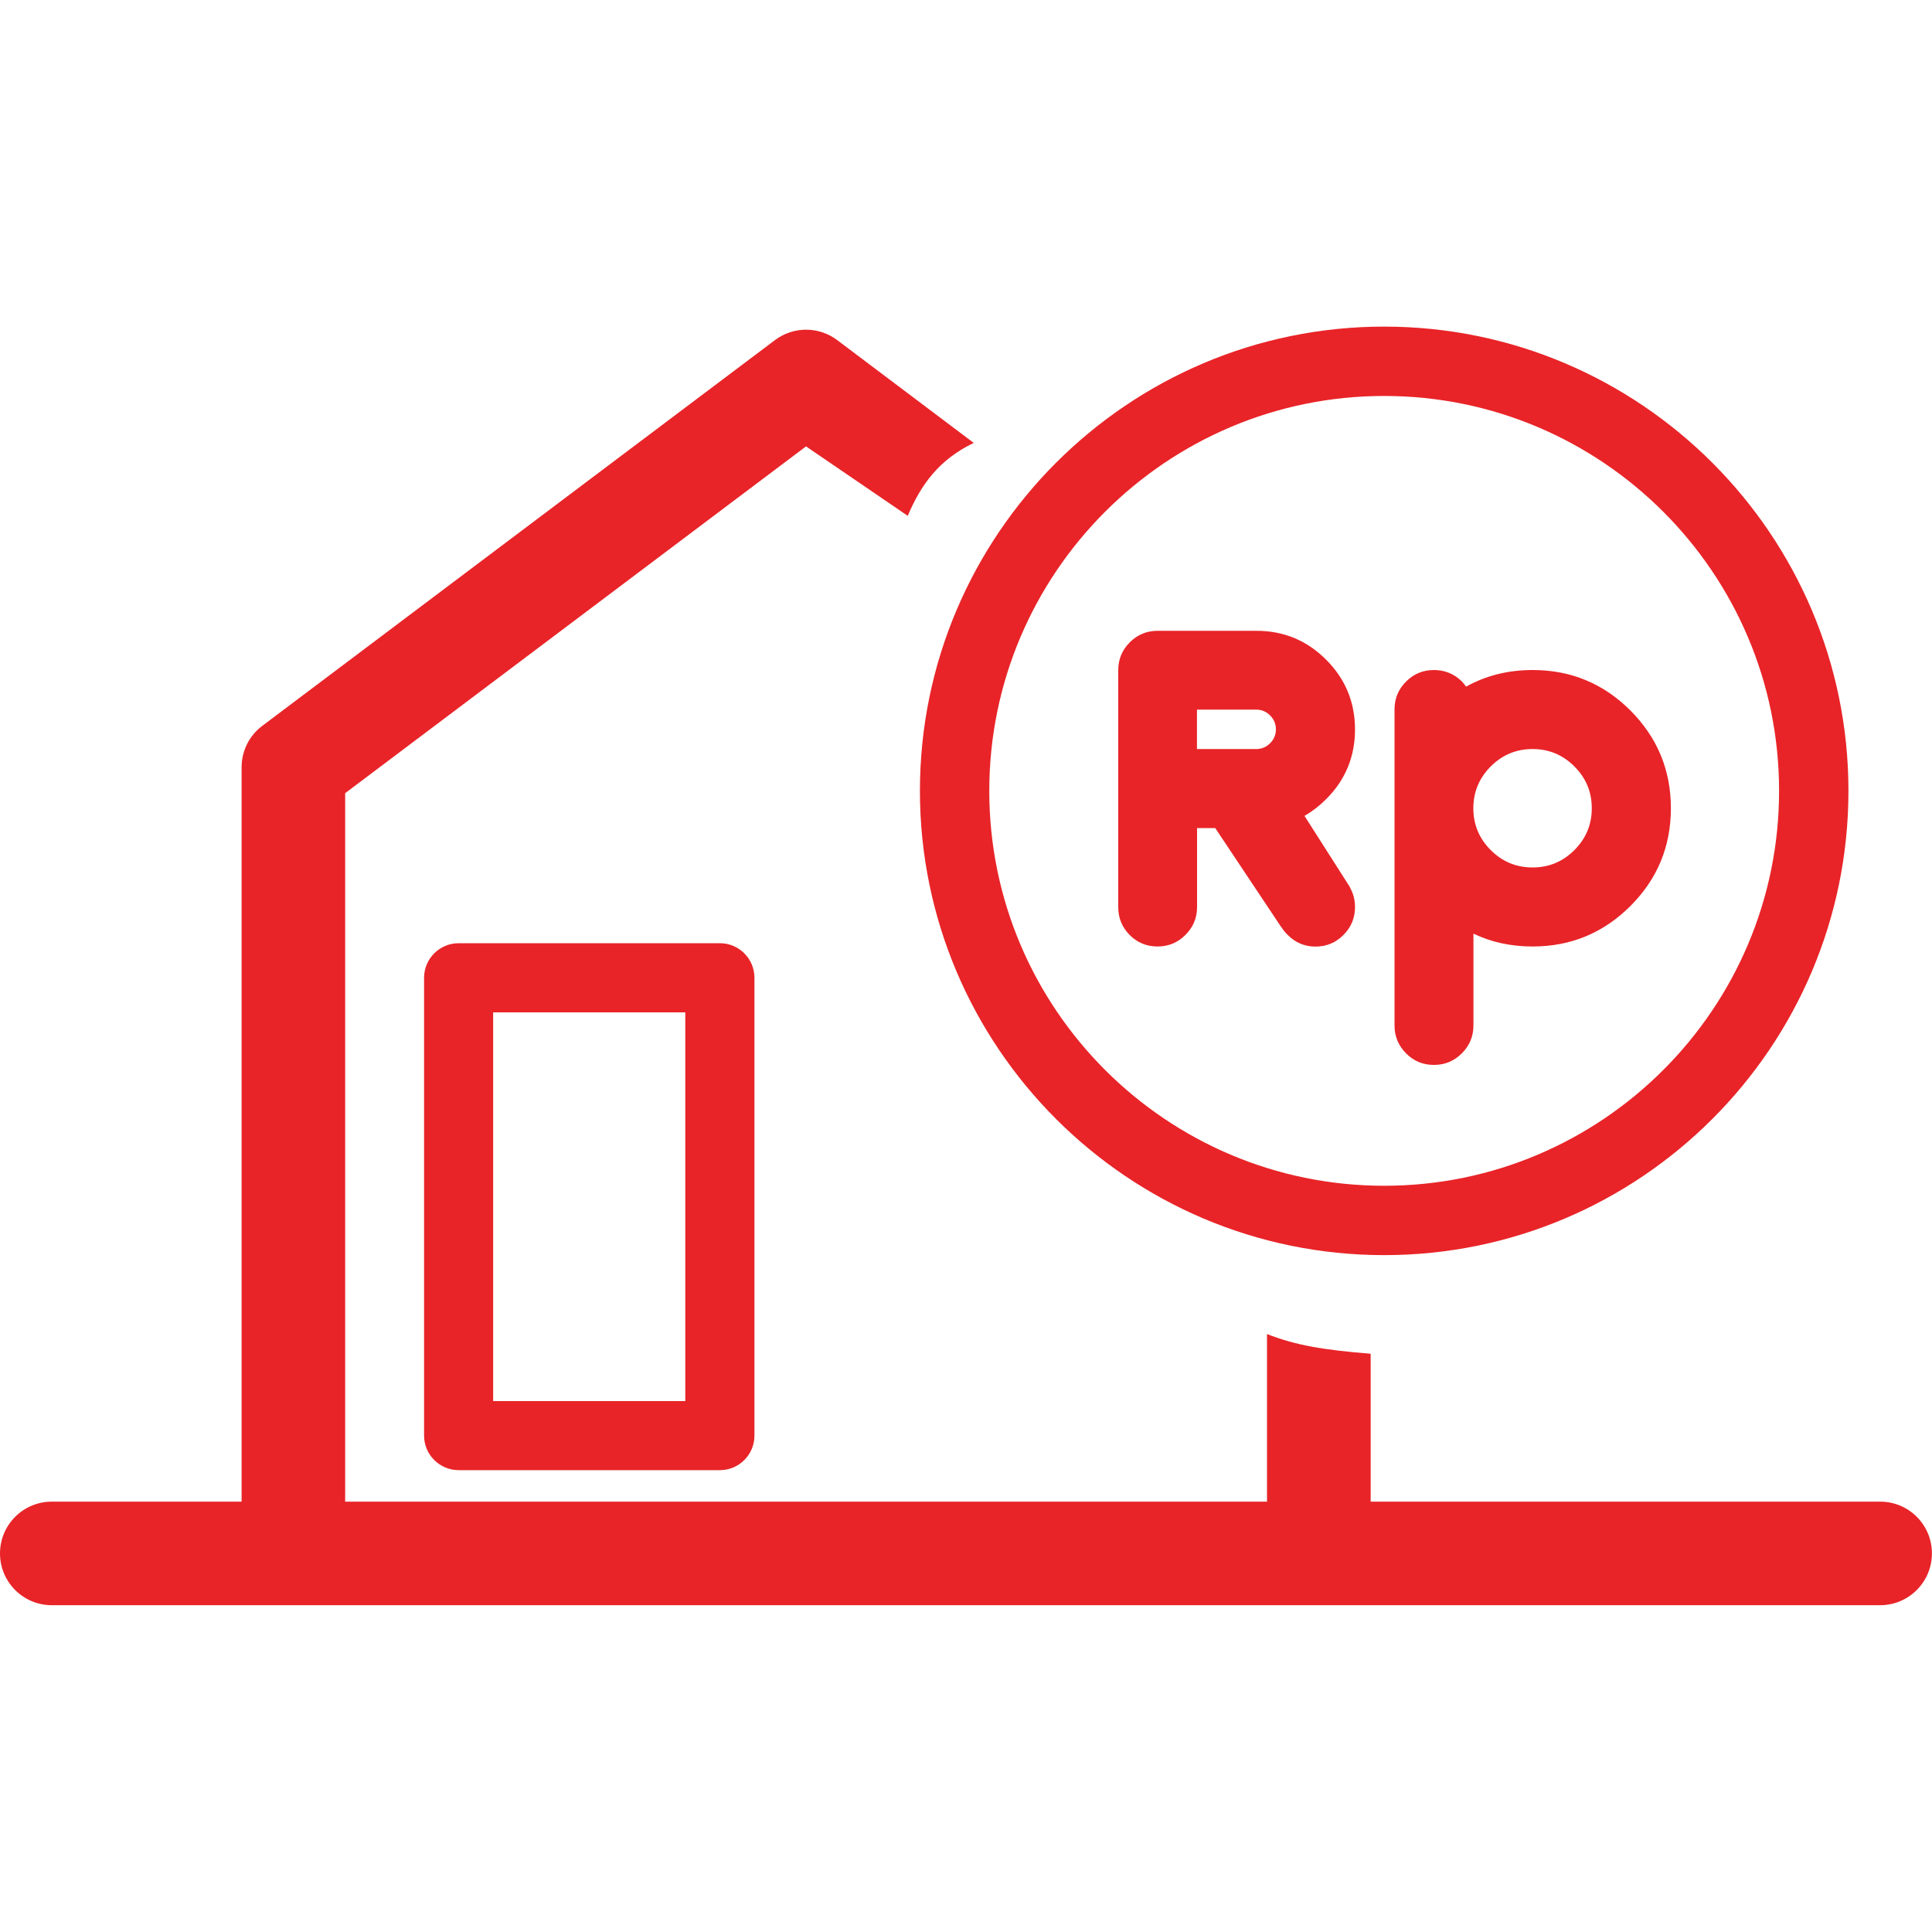 <?xml version="1.0" encoding="utf-8"?>
<!-- Generator: Adobe Illustrator 24.3.0, SVG Export Plug-In . SVG Version: 6.00 Build 0)  -->
<svg version="1.1" id="Layer_1" xmlns="http://www.w3.org/2000/svg" xmlns:xlink="http://www.w3.org/1999/xlink" x="0px" y="0px"
	 viewBox="0 0 200 200" style="enable-background:new 0 0 200 200;" xml:space="preserve">
<style type="text/css">
	.st0{fill:#E82428;}
	.st1{fill:#FFFFFF;}
	.st2{fill:#010101;}
</style>
<g>
	<g>
		<g>
			<path class="st0" d="M143.29,129.93c26.5,0,48.06-21.56,48.06-48.06s-21.56-48.06-48.06-48.06c-26.5,0-48.06,21.56-48.06,48.06
				S116.79,129.93,143.29,129.93z M143.29,40.99c22.54,0,40.88,18.34,40.88,40.88c0,22.54-18.34,40.88-40.88,40.88
				c-22.54,0-40.88-18.34-40.88-40.88C102.41,59.33,120.75,40.99,143.29,40.99z"/>
		</g>
		<g>
			<path class="st0" d="M119.83,97.98c1.13,0,2.09-0.4,2.89-1.2c0.8-0.8,1.2-1.76,1.2-2.89v-8.17h1.88l6.81,10.22h0.02
				c0.18,0.3,0.4,0.58,0.67,0.84c0.79,0.8,1.75,1.21,2.88,1.21c1.13,0,2.09-0.4,2.89-1.2c0.8-0.8,1.2-1.76,1.2-2.89
				c0-0.75-0.18-1.43-0.53-2.04h0.02l-4.72-7.4c0.8-0.46,1.55-1.04,2.25-1.74c1.99-1.99,2.98-4.39,2.98-7.21
				c0-2.82-1-5.23-2.99-7.22c-2-2-4.4-2.99-7.22-2.99h-10.22c-1.13,0-2.1,0.4-2.89,1.2c-0.8,0.8-1.19,1.76-1.19,2.89v24.52
				c0,1.13,0.4,2.09,1.19,2.89C117.73,97.58,118.7,97.98,119.83,97.98z M123.91,73.46h6.13c0.56,0,1.04,0.2,1.44,0.6
				c0.4,0.4,0.6,0.88,0.6,1.44c0,0.56-0.2,1.04-0.6,1.44c-0.4,0.4-0.88,0.6-1.44,0.6h-6.13V73.46z"/>
		</g>
		<g>
			<path class="st0" d="M148.44,110.24c1.13,0,2.09-0.4,2.89-1.2c0.8-0.8,1.2-1.76,1.2-2.89v-9.5c1.85,0.89,3.89,1.33,6.13,1.33
				c3.95,0,7.32-1.4,10.12-4.19c2.79-2.79,4.19-6.16,4.19-10.12c0-3.95-1.4-7.32-4.19-10.12c-2.79-2.79-6.16-4.19-10.12-4.19
				c-2.53,0-4.83,0.57-6.89,1.72c-0.12-0.18-0.27-0.35-0.43-0.53c-0.8-0.79-1.77-1.19-2.9-1.19c-1.13,0-2.1,0.4-2.89,1.2
				c-0.8,0.8-1.19,1.76-1.19,2.89v32.7c0,1.13,0.4,2.09,1.19,2.89C146.34,109.84,147.3,110.24,148.44,110.24z M154.32,79.34
				c1.2-1.2,2.64-1.8,4.33-1.8c1.69,0,3.13,0.6,4.33,1.8c1.2,1.2,1.8,2.64,1.8,4.33c0,1.69-0.6,3.13-1.8,4.33
				c-1.2,1.2-2.64,1.8-4.33,1.8c-1.69,0-3.13-0.6-4.33-1.8c-1.2-1.2-1.8-2.64-1.8-4.33C152.52,81.99,153.12,80.54,154.32,79.34z"/>
		</g>
	</g>
	<g>
		<path class="st0" d="M194.64,155.45h-52.75v-15.31c-4.92-0.4-7.74-0.87-10.73-2.04v17.35H35.73V82.11l47.71-35.9l10.53,7.19
			c1.37-3.25,3.25-5.83,6.83-7.55L86.67,35.21c-1.91-1.44-4.54-1.44-6.45,0L27.15,75.14c-1.35,1.01-2.14,2.6-2.14,4.29v76.02H5.36
			c-2.96,0-5.36,2.4-5.36,5.36c0,2.96,2.4,5.36,5.36,5.36h25c0,0,0,0,0.01,0h55.42v0h30.95v0h19.78c0,0,0,0,0.01,0h58.1
			c2.96,0,5.36-2.4,5.36-5.36C200,157.86,197.6,155.45,194.64,155.45z"/>
	</g>
	<g>
		<path class="st0" d="M47.48,97.64c-1.97,0-3.58,1.6-3.58,3.58v47.39c0,1.97,1.6,3.58,3.58,3.58h27.04c1.98,0,3.58-1.6,3.58-3.58
			v-47.39c0-1.97-1.6-3.58-3.58-3.58H47.48z M70.94,145.04H51.05V104.8h19.89V145.04z"/>
	</g>
</g>
</svg>
